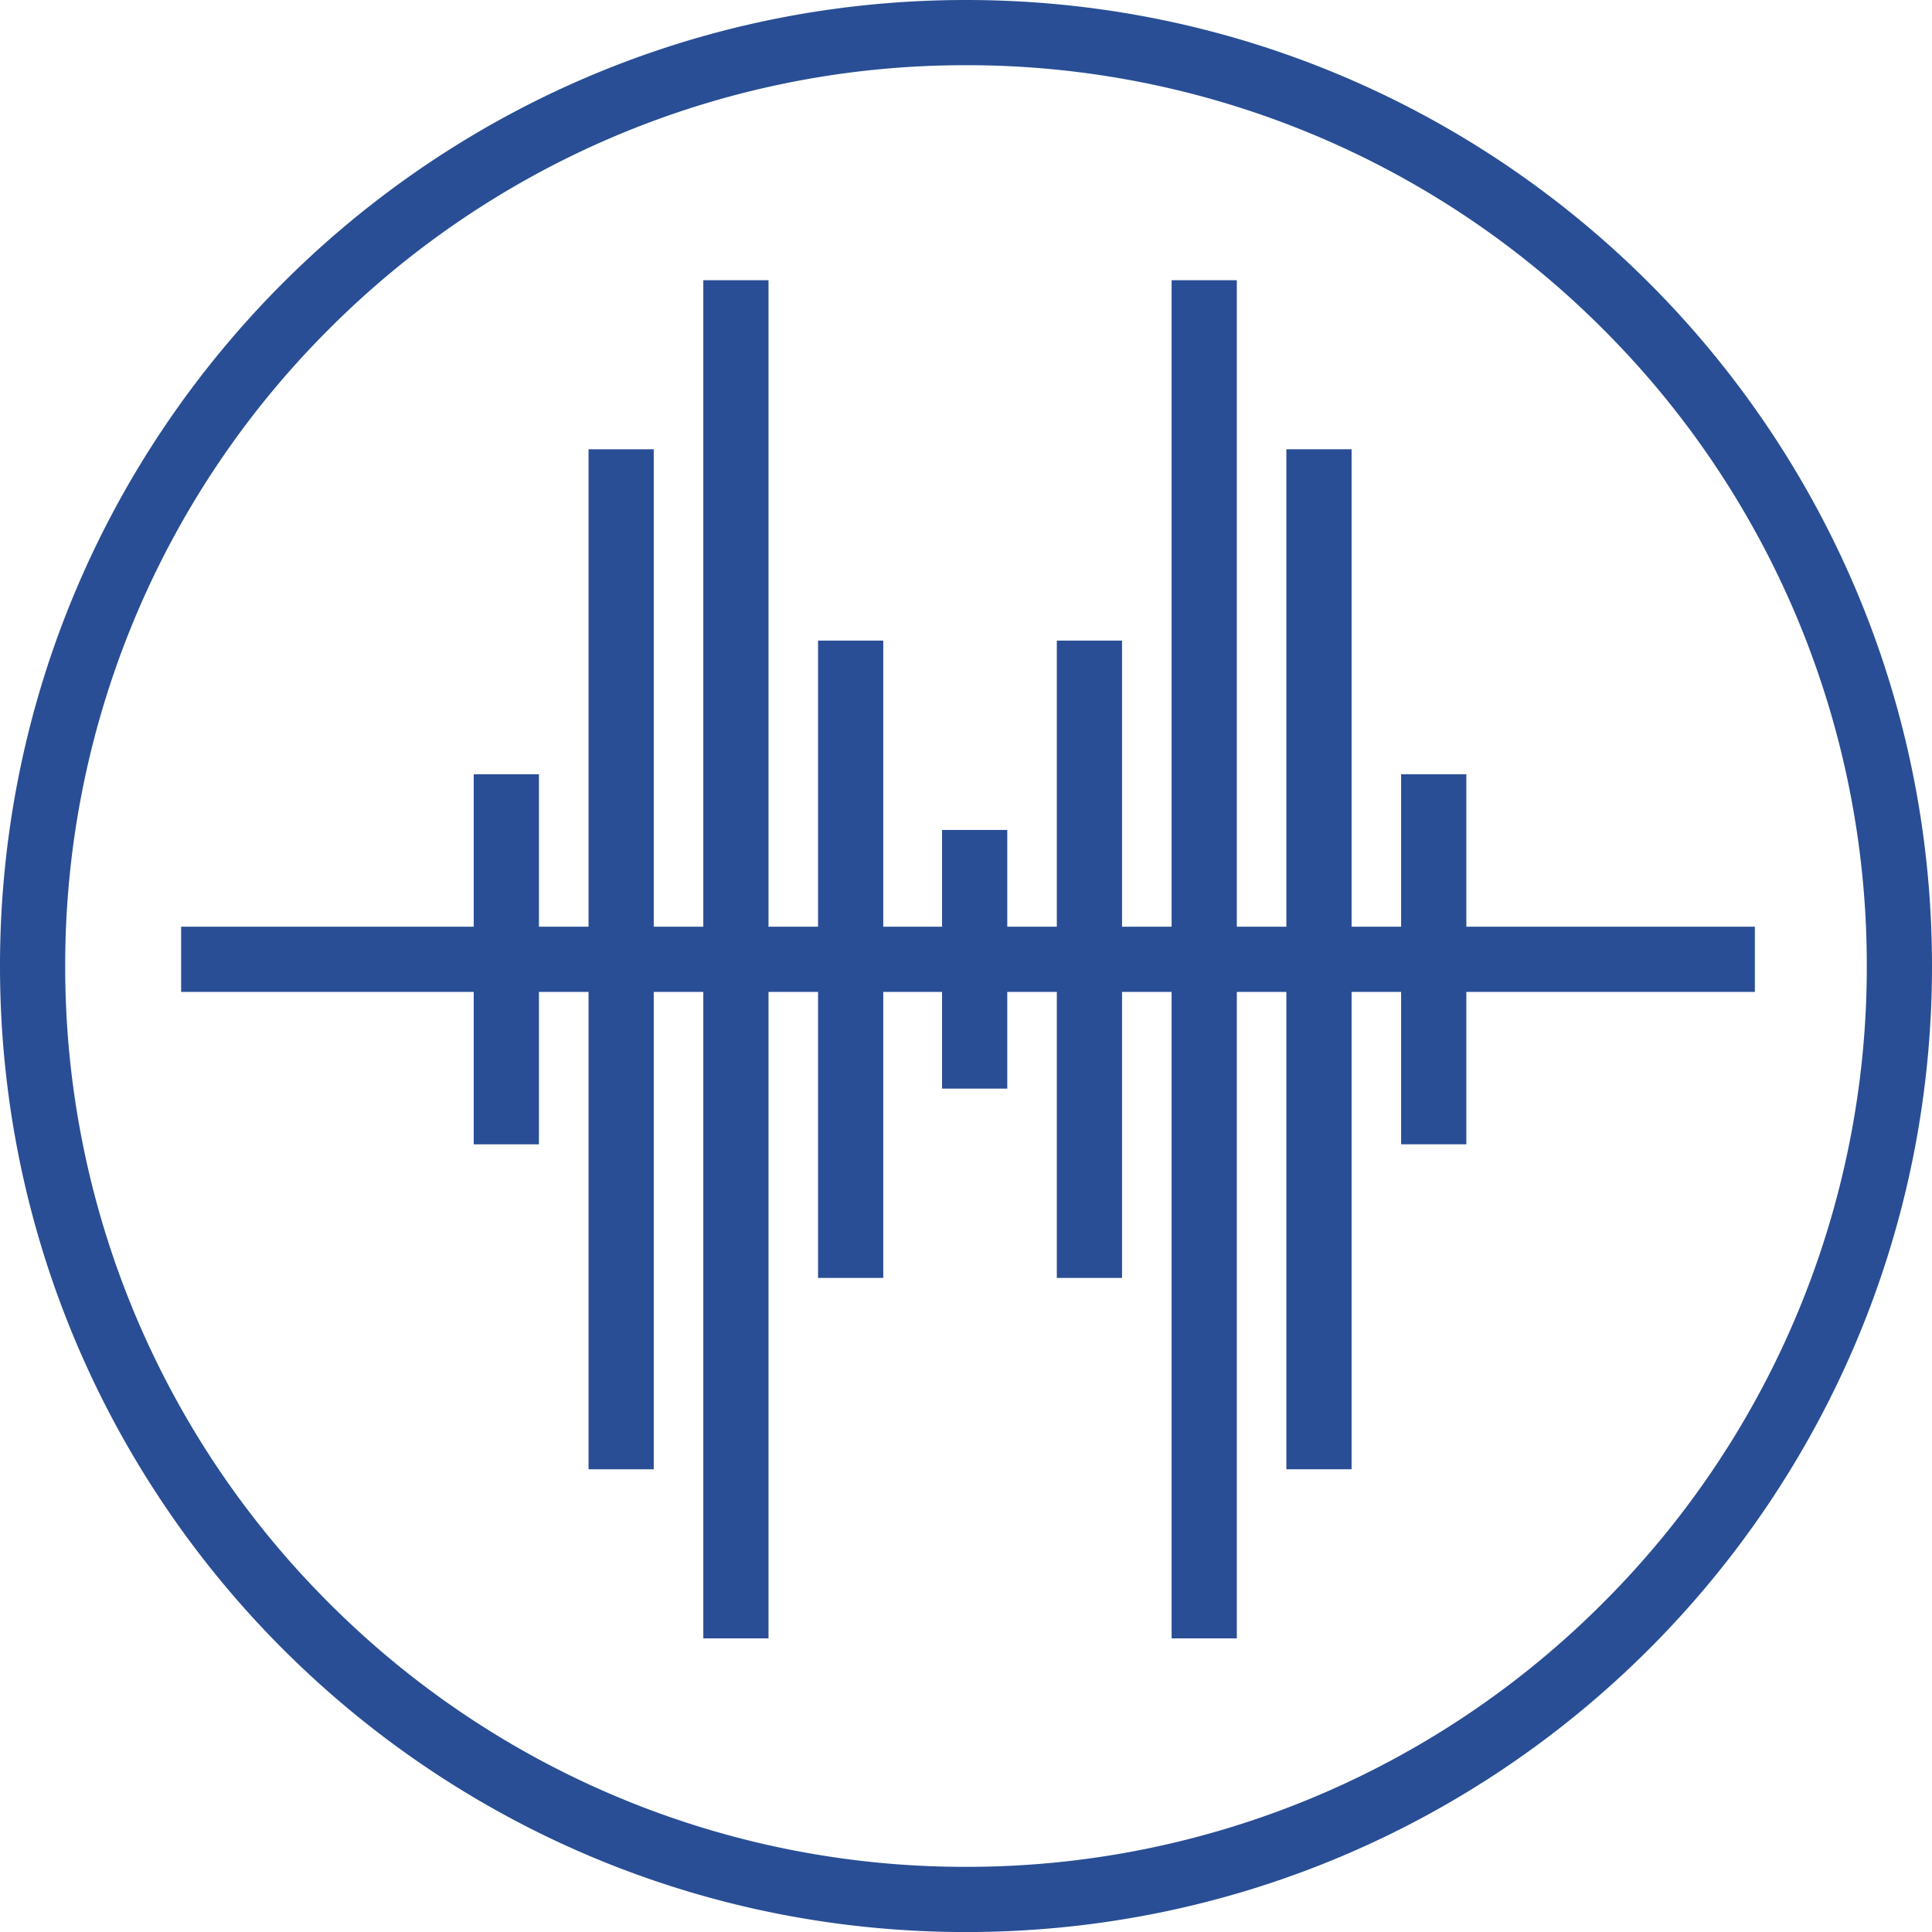 <svg xmlns="http://www.w3.org/2000/svg" width="80" height="80.002" viewBox="0 0 80 80.002">
    <g data-name="Path 5403" style="stroke-linejoin:round;fill:none">
        <path d="M147.573 158.781a40 40 0 1 0-40 40 40 40 0 0 0 40-40z" style="stroke:none" transform="translate(-67.573 -118.78)"/>
        <path d="M107.574 121.48a37.176 37.176 0 0 0-26.377 10.926 37.179 37.179 0 0 0-10.924 26.375 37.179 37.179 0 0 0 10.924 26.376 37.177 37.177 0 0 0 26.377 10.925 37.182 37.182 0 0 0 26.373-10.926 37.184 37.184 0 0 0 10.926-26.375 37.184 37.184 0 0 0-10.925-26.376 37.182 37.182 0 0 0-26.374-10.925m0-2.7c22.089 0 39.999 17.91 39.999 40.001 0 22.091-17.91 40.001-39.999 40.001-22.095 0-40.001-17.91-40.001-40 0-22.092 17.906-40.002 40.001-40.002z" style="fill:#294e95;stroke:none" transform="translate(-67.573 -118.78)"/>
    </g>
    <path data-name="Path 5404" d="M84.455 144.108v15.324m4.754-28.78v42.236m-18.22-21.117h65.165m-42.193-28.12v56.239m4.752-41.316v26.39m24.144-20.857v15.324m-4.752-28.78v42.236m-4.752-49.236v56.239m-4.753-41.316v26.39m-4.752-18.549v10.71" transform="translate(-63.489 -112.048)" style="stroke:#294e95;stroke-miterlimit:10;stroke-width:2.7px;fill:none"/>
</svg>
